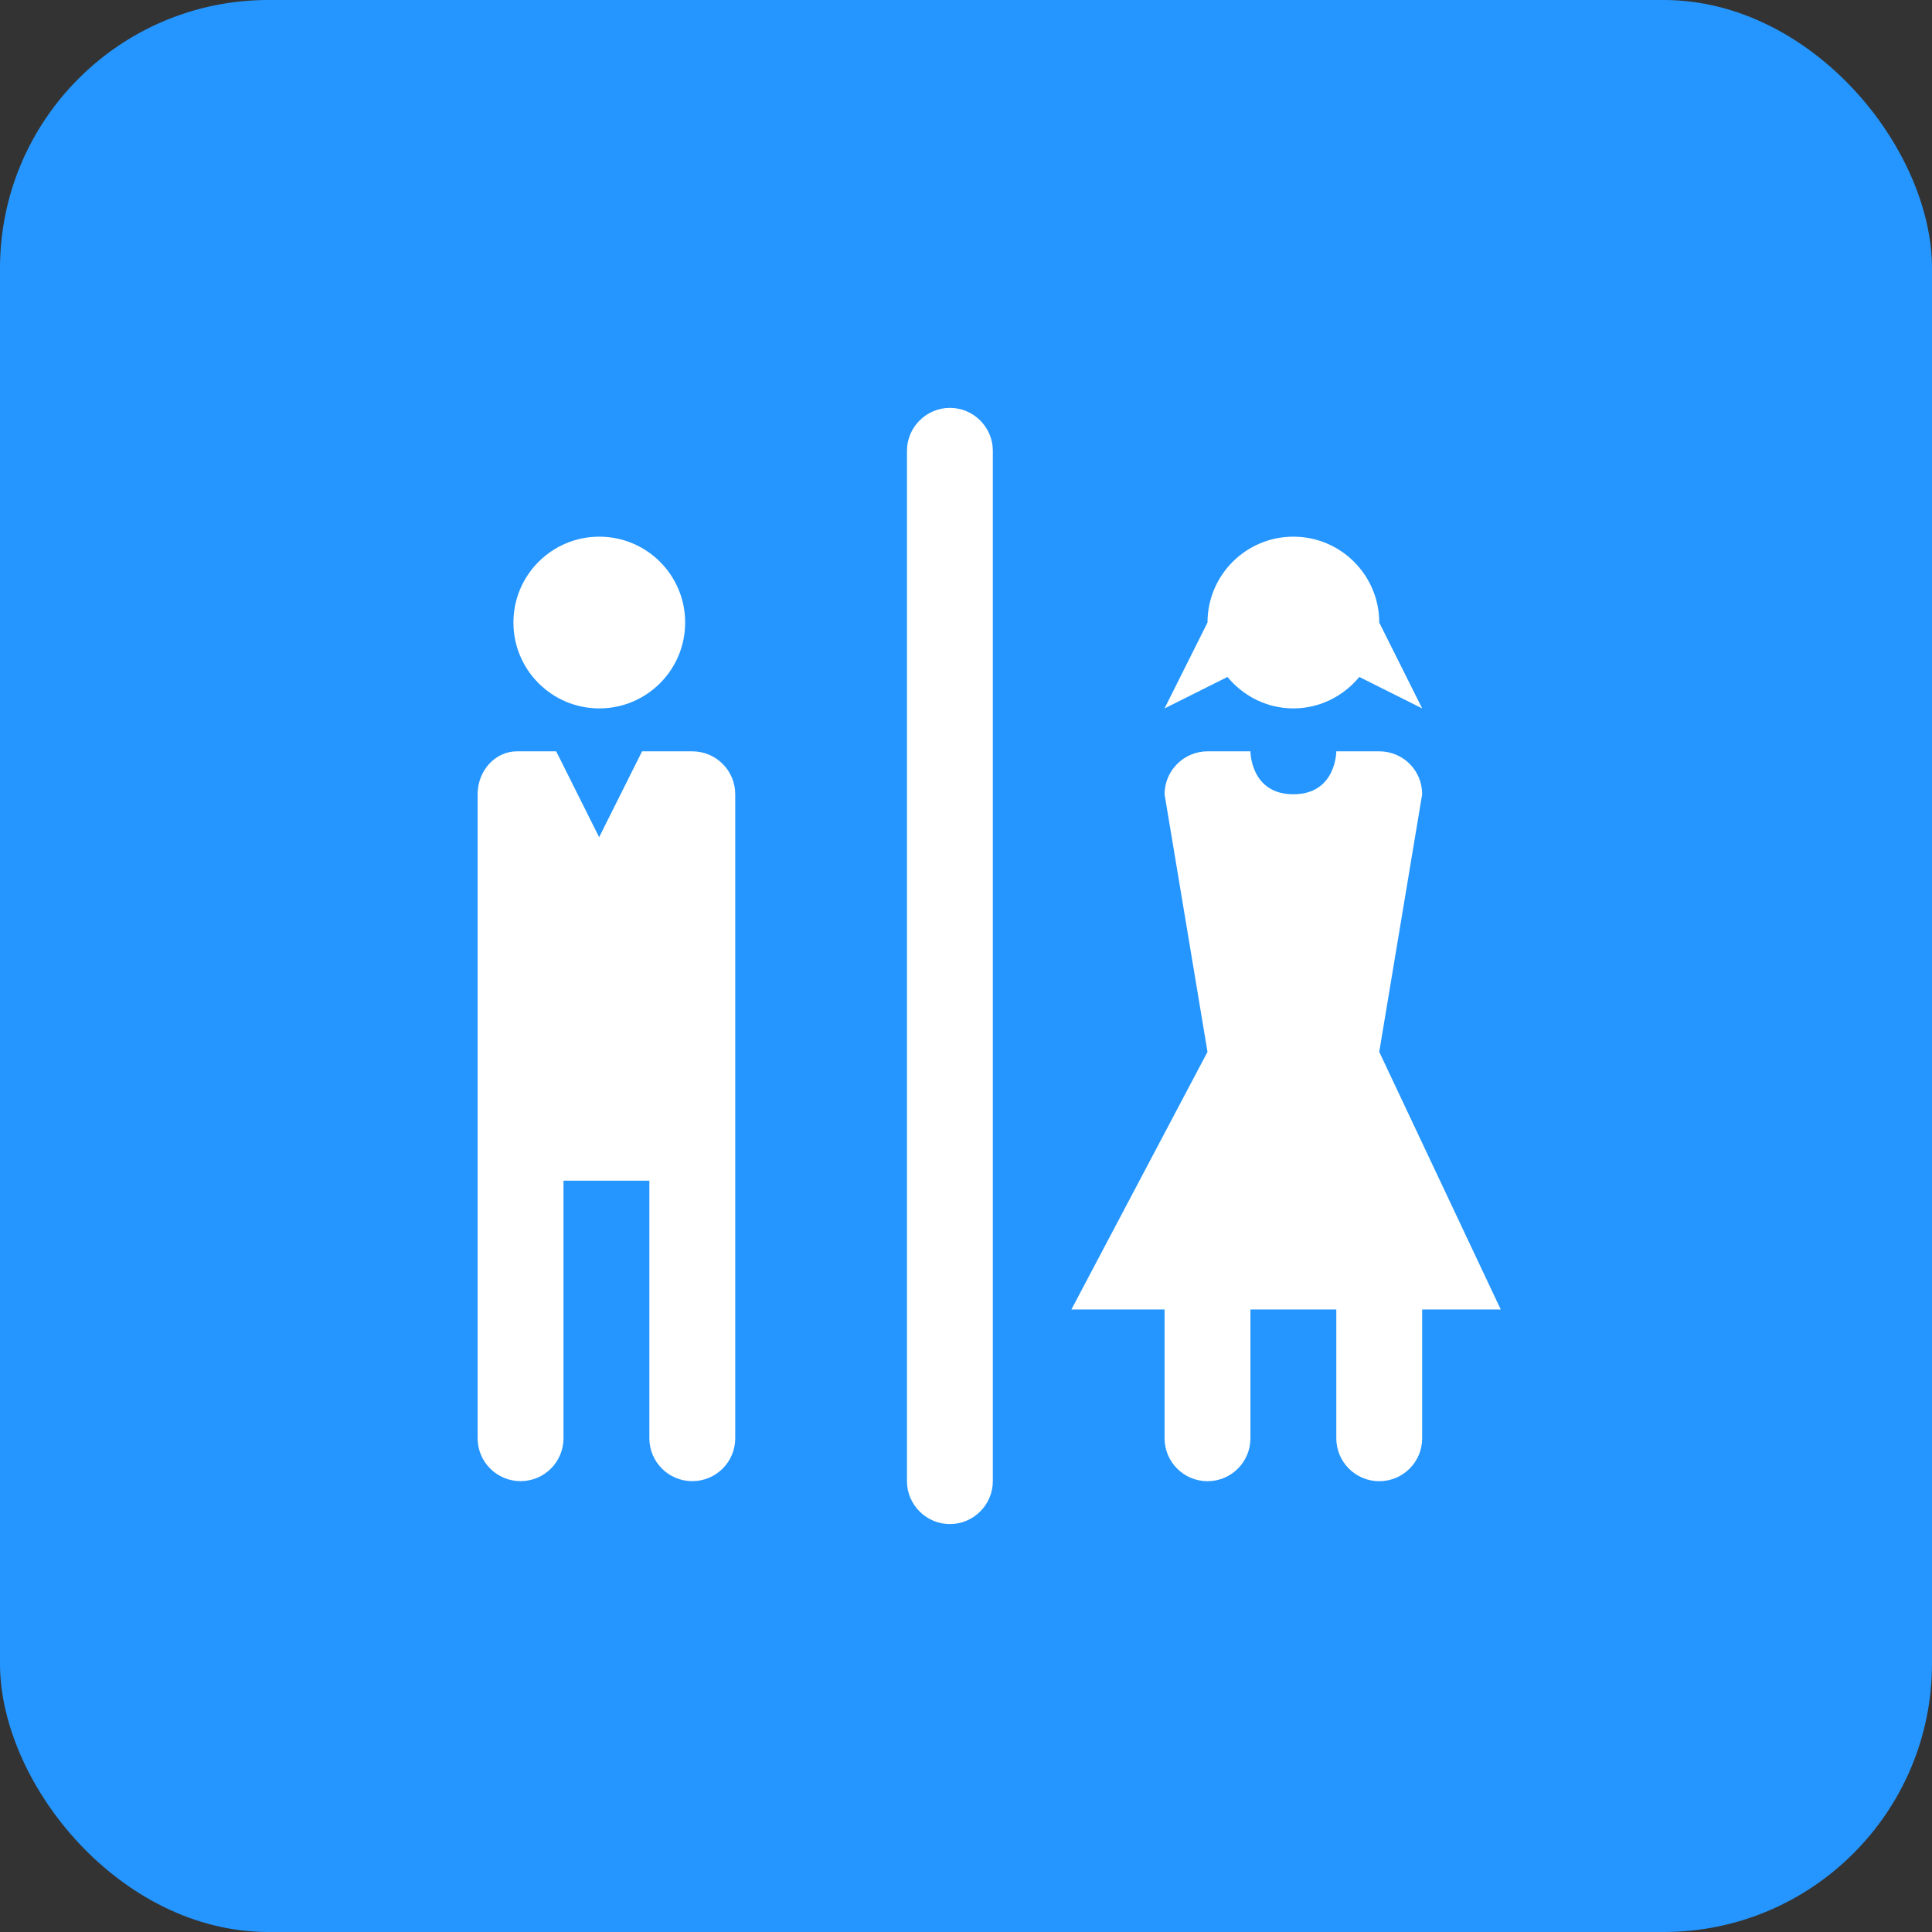 <svg width="36" height="36" viewBox="0 0 36 36" fill="none" xmlns="http://www.w3.org/2000/svg">
<rect x="0" y="0" width="36" height="36" fill="#333333" stroke="none"/>
<rect width="36" height="36" rx="5" fill="#2596FF"/>
<path d="M12.767 11.6C12.767 12.483 12.051 13.2 11.167 13.2C10.283 13.2 9.567 12.483 9.567 11.6C9.567 10.716 10.283 10 11.167 10C12.051 10 12.767 10.716 12.767 11.6Z" fill="white"/>
<path d="M12.9 14H11.964L11.164 15.6L10.364 14H9.632C9.228 14 8.9 14.359 8.9 14.8V26.799C8.9 27.242 9.259 27.599 9.7 27.599C10.141 27.599 10.5 27.242 10.5 26.799V22H12.1V26.799C12.1 27.242 12.458 27.599 12.9 27.599C13.341 27.599 13.7 27.242 13.7 26.799V20.4L13.7 14.8C13.7 14.358 13.342 14 12.9 14L12.9 14Z" fill="white"/>
<path d="M18.5 27.599C18.5 28.039 18.14 28.399 17.7 28.399C17.261 28.399 16.9 28.04 16.9 27.599V8.4C16.9 7.96 17.261 7.6 17.7 7.6C18.14 7.6 18.5 7.96 18.5 8.4V27.599Z" fill="white"/>
<path d="M24.1 13.2C24.597 13.2 25.035 12.969 25.329 12.614L26.5 13.2L25.7 11.6C25.7 10.717 24.983 10 24.1 10C23.217 10 22.5 10.717 22.5 11.6L21.7 13.2L22.872 12.614C23.166 12.969 23.604 13.2 24.1 13.2Z" fill="white"/>
<path d="M27.964 24.4L25.7 19.6L26.5 14.8C26.5 14.36 26.149 14 25.7 14H24.9C24.9 14 24.9 14.8 24.1 14.8C23.3 14.8 23.3 14 23.3 14H22.5C22.06 14 21.7 14.36 21.7 14.8L22.5 19.6L19.964 24.4H21.7V26.8C21.7 27.242 22.059 27.6 22.5 27.6C22.942 27.6 23.3 27.242 23.3 26.8V24.4H24.9V26.8C24.9 27.242 25.259 27.6 25.7 27.6C26.142 27.6 26.5 27.242 26.5 26.8V24.4H27.964Z" fill="white"/>
</svg>
